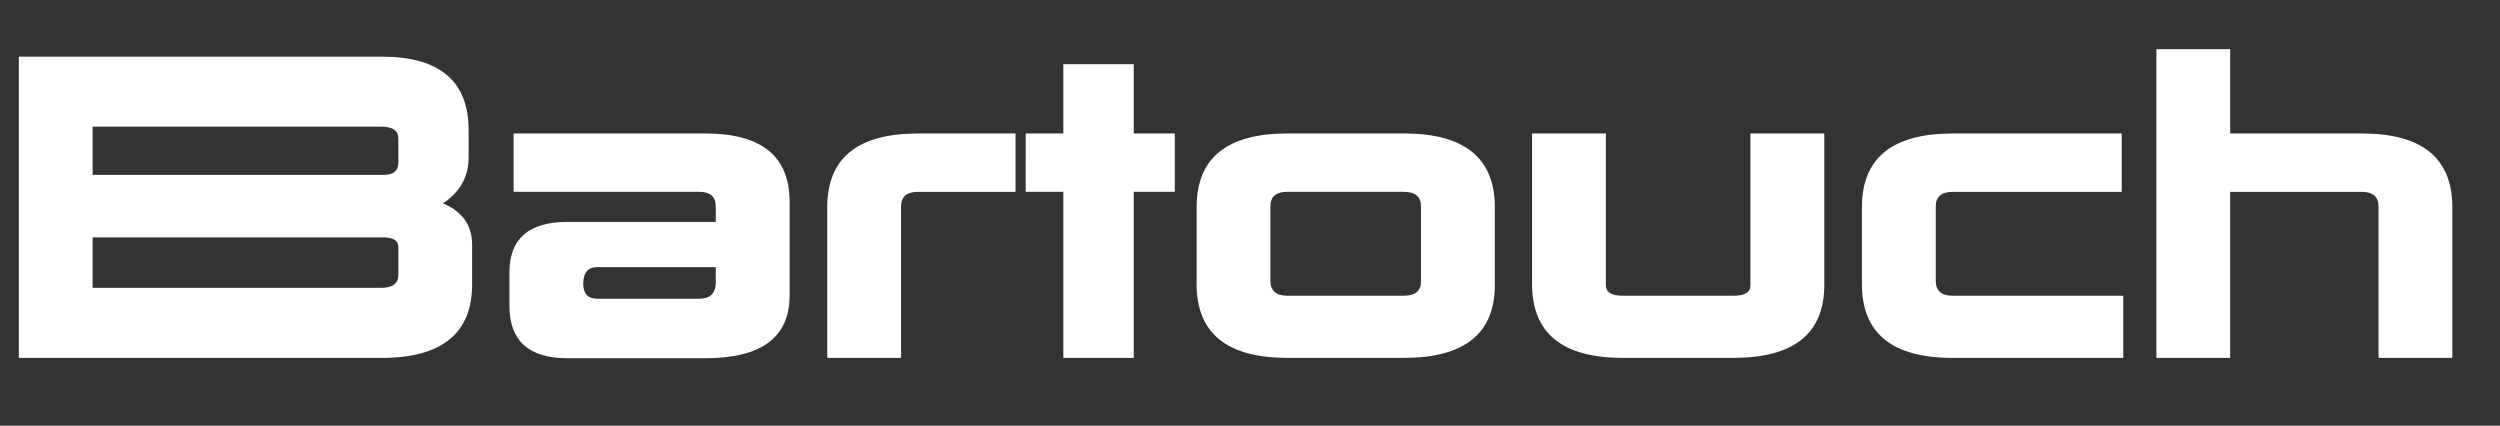 <svg id="Layer_1" xmlns="http://www.w3.org/2000/svg" viewBox="0 0 699.64 119.12"><rect x="0" y="0" width="699.64" height="119.12" fill="#333333" stroke="none"/><defs><style>.cls-1{fill:#fff}</style></defs><path class="cls-1" d="M5.27 15.85H106.8c16.23 0 24.35 6.86 24.35 20.58v7.6c0 5.42-2.39 9.71-7.17 12.87 5.44 2.32 8.15 6.17 8.15 11.58v11.05c0 13.75-8.44 20.63-25.31 20.63H5.27V15.85zm20.65 19.6v13.49h81.46c2.74 0 4.1-1.13 4.1-3.4v-6.8c0-2.2-1.58-3.29-4.74-3.29H25.92zm0 30.98v14.12h80.83c3.16 0 4.74-1.23 4.74-3.69v-7.69c0-1.83-1.4-2.74-4.21-2.74H25.92zM143.73 53.68V37.35h53.64c15.74 0 23.6 6.37 23.6 19.1v26.28c0 11.68-7.87 17.52-23.6 17.52H158.8c-10.82 0-16.23-4.88-16.23-14.65v-9.38c0-9.41 5.41-14.12 16.23-14.12h41.52v-4.32c0-2.74-1.58-4.11-4.74-4.11h-51.84zm51.84 29.93c3.16 0 4.74-1.51 4.74-4.53v-4.32h-33.09c-2.67 0-4 1.55-4 4.64 0 2.81 1.33 4.21 4 4.21h28.35zM252.16 100.16h-20.65V58.01c0-13.77 8.46-20.65 25.4-20.65h27.29v16.33h-27.29c-3.16 0-4.74 1.37-4.74 4.11v42.36zM287.04 37.35h10.54V17.96h19.71v19.39h11.49v16.33h-11.49v46.47h-19.71V53.68h-10.54V37.35zM392.91 37.35c16.95 0 25.43 6.89 25.43 20.65v21.71c0 13.63-8.48 20.44-25.43 20.44h-32.6c-16.95 0-25.43-6.88-25.43-20.65V58c0-13.77 8.48-20.65 25.43-20.65h32.6zm-32.64 16.33c-3.16 0-4.74 1.37-4.74 4.11v20.76c0 2.81 1.58 4.21 4.74 4.21h32.56c3.23 0 4.85-1.33 4.85-4V57.79c0-2.74-1.62-4.11-4.85-4.11h-32.56zM510.54 37.35v42.36c0 13.63-8.47 20.44-25.4 20.44h-30.98c-16.93 0-25.4-6.88-25.4-20.65V37.35h20.65v42.47c0 1.97 1.61 2.95 4.83 2.95h30.9c3.15 0 4.73-.98 4.73-2.95V37.35h20.65zM594.21 82.77v17.39h-47.74c-16.93 0-25.4-6.88-25.4-20.65v-21.5c0-13.77 8.46-20.65 25.4-20.65h47.31v16.33h-47.31c-3.16 0-4.74 1.37-4.74 4.11v20.76c0 2.81 1.58 4.21 4.74 4.21h47.74zM686.3 100.16h-20.65V57.8c0-2.74-1.58-4.11-4.73-4.11h-36.79v46.47h-20.65V13.75h20.65v23.6h36.82c16.9 0 25.35 6.89 25.35 20.65v42.15z"/></svg>